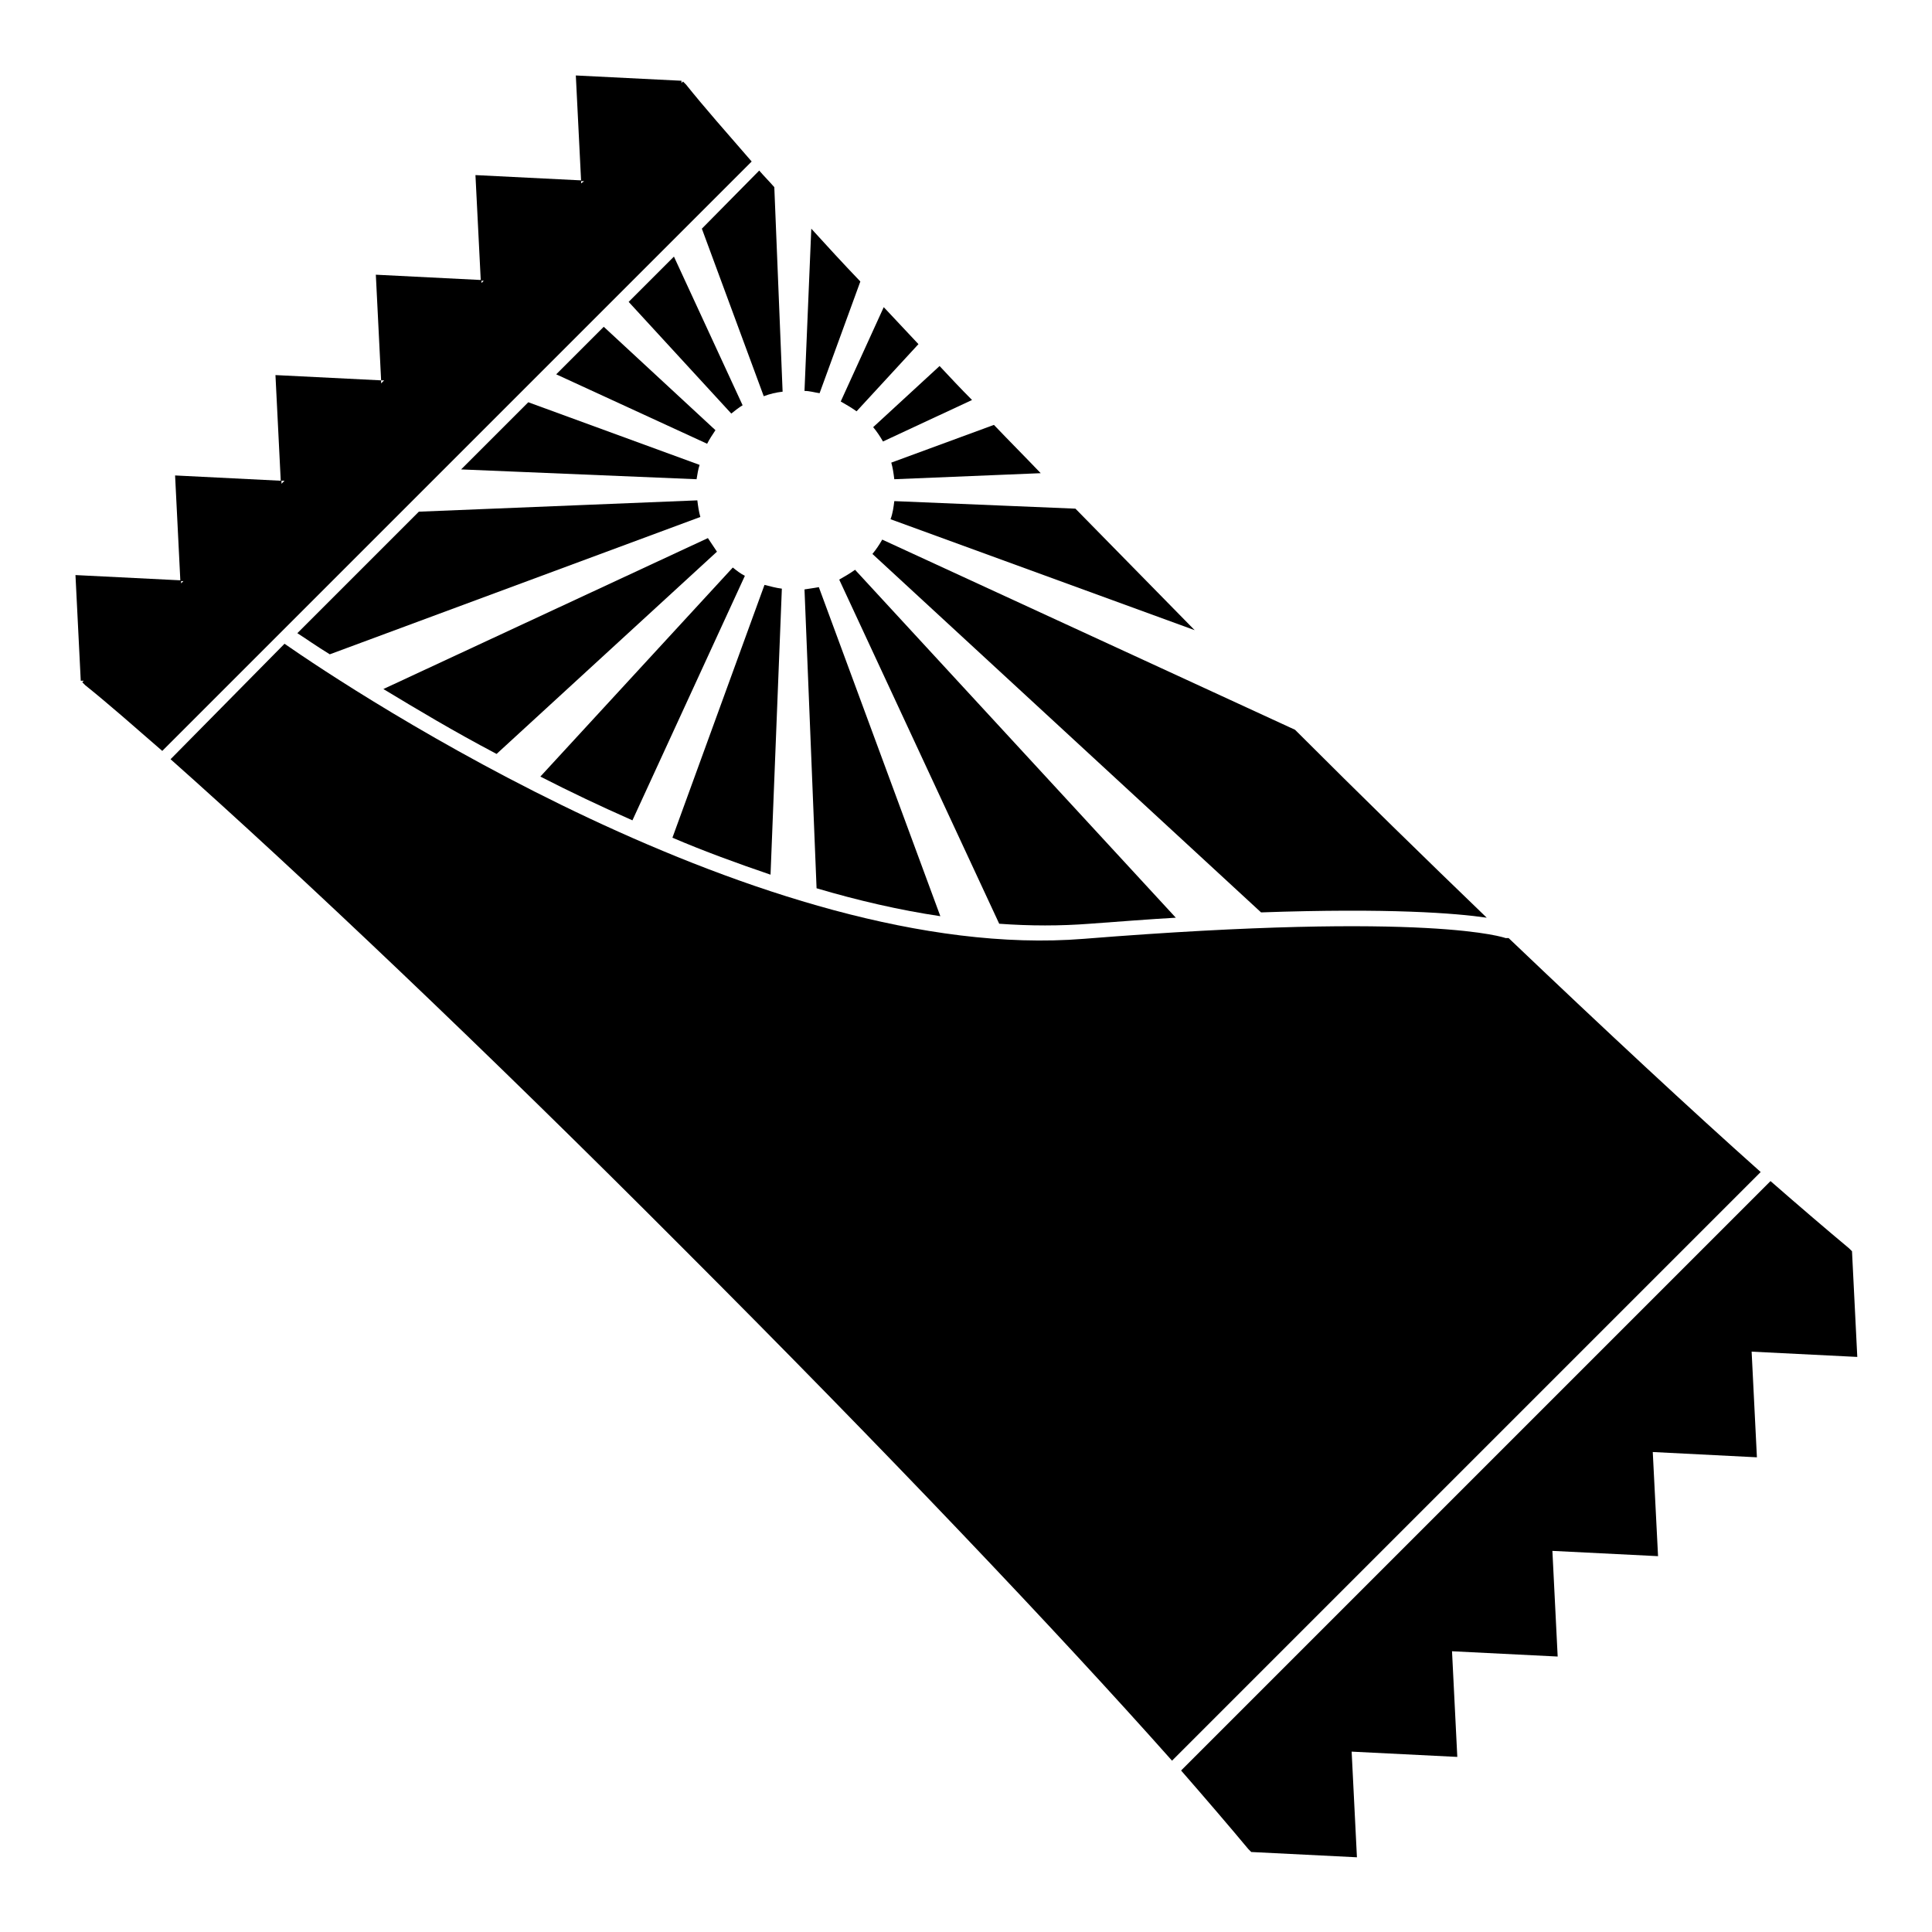 <?xml version="1.0" encoding="utf-8"?>
<!-- Svg Vector Icons : http://www.onlinewebfonts.com/icon -->
<!DOCTYPE svg PUBLIC "-//W3C//DTD SVG 1.1//EN" "http://www.w3.org/Graphics/SVG/1.1/DTD/svg11.dtd">
<svg version="1.1" xmlns="http://www.w3.org/2000/svg" xmlns:xlink="http://www.w3.org/1999/xlink" x="0px" y="0px" viewBox="0 0 256 256" enable-background="new 0 0 256 256" xml:space="preserve">
<g><g><path fill="#000000" d="M90.3,10.7l-14-0.7l0.7,14l0.4,0L77,24.3l0-0.4l-14-0.7l0.7,13.9l-13.9-0.7l0.7,14l0.4,0l-0.4,0.4l0-0.4l-14-0.7l0.7,14l-14-0.7l0.7,14l0.4,0L24,77.3l0-0.4l-14-0.7l0.7,14l0.4,0l-0.2,0.2l0.4,0.4c3,2.4,6.4,5.4,10.2,8.7l78.1-78.1c-3.3-3.8-6.3-7.2-8.7-10.2l-0.4-0.4l-0.2,0.2L90.3,10.7z M37.3,64.1l0-0.4l0.4,0L37.3,64.1z M63.8,37.5l0-0.3l0.3,0L63.8,37.5z"/><path fill="#000000" d="M156.5,234.6c3.4,3.9,6.4,7.4,8.9,10.4l0.4,0.4l14,0.7l-0.7-14l0,0l14,0.7l-0.7-14l14,0.7l-0.7-14l14,0.7l-0.7-13.8l13.8,0.7l-0.7-14l14,0.7l-0.7-14l-0.4-0.4c-3-2.5-6.5-5.5-10.4-8.9L156.5,234.6z"/><path fill="#000000" d="M142.5,67.4l-24-1c-0.1,0.8-0.2,1.6-0.5,2.4l40.3,14.7C152.9,78,147.6,72.6,142.5,67.4z"/><path fill="#000000" d="M107.5,30.3l-0.9,21.5c0.7,0,1.3,0.2,2,0.3l5.4-14.8C111.7,34.9,109.5,32.5,107.5,30.3z"/><path fill="#000000" d="M96.9,54.8c0.5-0.4,1-0.8,1.5-1.1L89.3,34l-6,6L96.9,54.8z"/><path fill="#000000" d="M118.1,61.3c0.2,0.7,0.3,1.4,0.4,2.2l19.4-0.8c-2.1-2.2-4.2-4.3-6.2-6.4L118.1,61.3z"/><path fill="#000000" d="M124.5,48.5l-8.8,8.1c0.5,0.6,0.9,1.2,1.3,1.9l11.8-5.5C127.3,51.5,125.9,50,124.5,48.5z"/><path fill="#000000" d="M197,121.6c-8.1-7.8-16.6-16.1-25.4-24.9l-54.7-25.2c-0.4,0.7-0.8,1.3-1.3,1.9l51.5,47.5c0,0-0.1,0-0.1,0C184.1,120.3,192.9,121,197,121.6z"/><path fill="#000000" d="M117.1,40.7l-5.7,12.5c0.7,0.4,1.4,0.8,2.1,1.3l8.2-8.9C120.2,44,118.6,42.3,117.1,40.7z"/><path fill="#000000" d="M80,43.3l-6.3,6.3l20,9.2c0.3-0.6,0.7-1.2,1.1-1.8L80,43.3z"/><path fill="#000000" d="M93.8,71.3l-43,20c4.3,2.6,9.3,5.6,15,8.6L95,73.1C94.6,72.5,94.2,71.9,93.8,71.3z"/><path fill="#000000" d="M61.1,62.2l31.2,1.3c0.1-0.6,0.2-1.3,0.4-1.9L70,53.3L61.1,62.2z"/><path fill="#000000" d="M100.6,22.6L93,30.3l8.2,22.2c0.8-0.3,1.6-0.5,2.5-0.6l-1.1-27.1C101.9,24,101.2,23.3,100.6,22.6z"/><path fill="#000000" d="M144.4,122.4c4.1-0.3,7.9-0.6,11.4-0.8l-42.5-46.1c-0.7,0.5-1.4,0.9-2.1,1.3l21.2,45.6C136.5,122.7,140.5,122.7,144.4,122.4z"/><path fill="#000000" d="M22.6,100.6c17,15.1,41.5,38.3,68,64.9c26.5,26.5,49.6,50.8,64.7,67.8l78-78c-9.2-8.2-20.6-18.8-33.4-31l-0.4,0c0,0-9.6-3.6-55.9,0.1c-42.3,3.4-97-32.9-105.9-39.1L22.6,100.6z"/><path fill="#000000" d="M108.5,77.8c-0.6,0.1-1.2,0.2-1.9,0.3l1.6,39.6c5.4,1.6,11,2.9,16.4,3.7L108.5,77.8z"/><path fill="#000000" d="M39.4,83.9c1.1,0.7,2.5,1.7,4.3,2.8l49.1-18.2c-0.2-0.7-0.3-1.4-0.4-2.2l-36.9,1.5L39.4,83.9z"/><path fill="#000000" d="M98.7,76.3c-0.6-0.3-1.1-0.7-1.6-1.1l-25.5,27.7c3.9,2,7.9,3.9,12.2,5.8L98.7,76.3z"/><path fill="#000000" d="M103.6,78c-0.8-0.1-1.5-0.3-2.3-0.5L89.1,111c4.2,1.8,8.6,3.4,13,4.9L103.6,78z"/></g></g>
</svg>